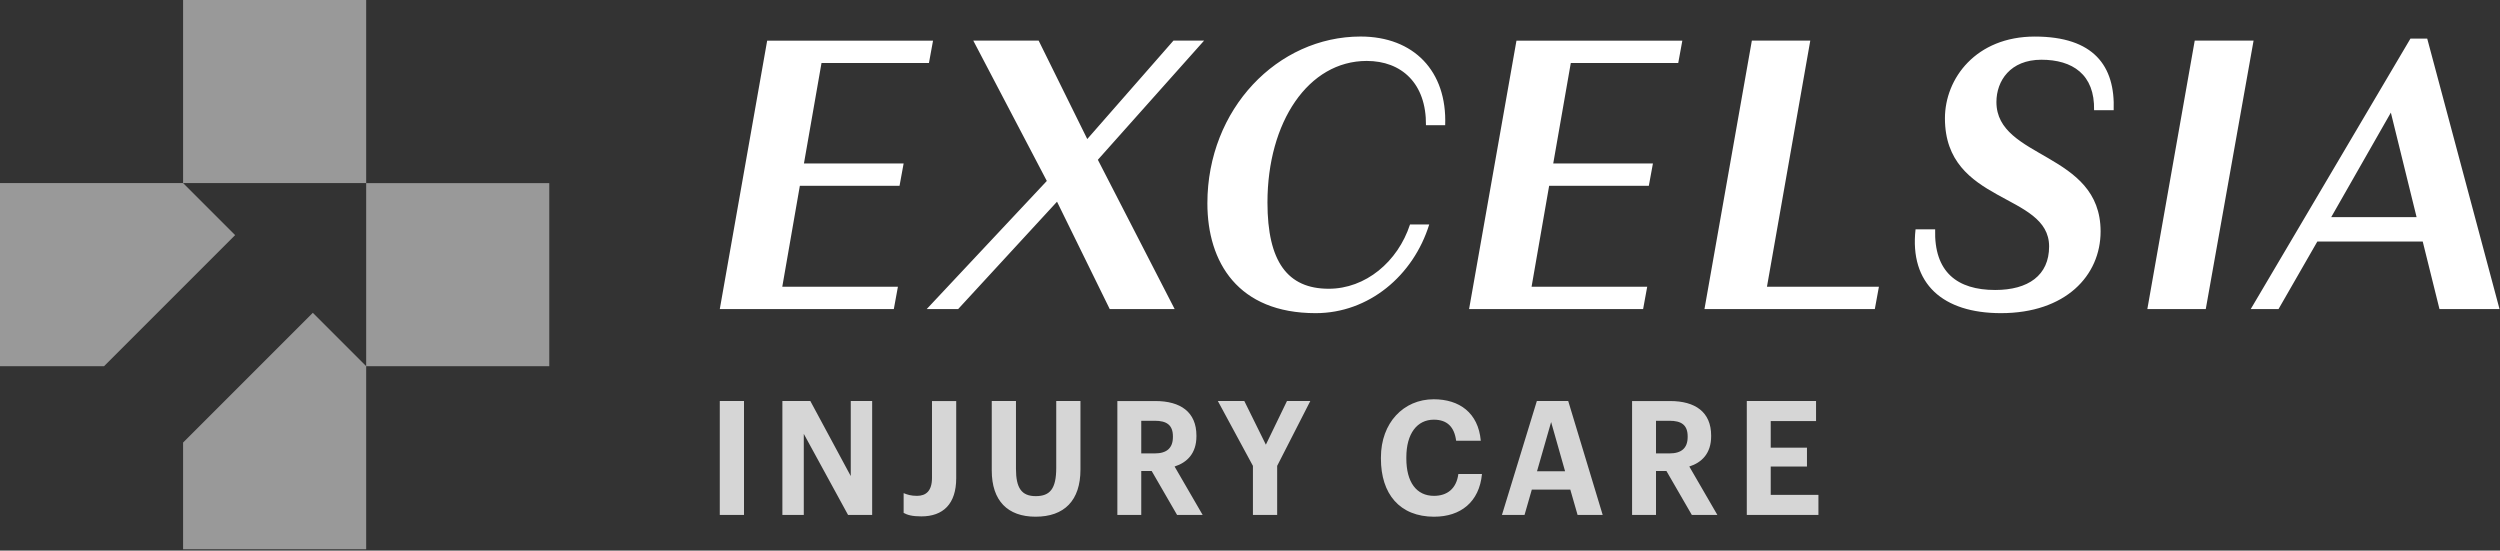 <?xml version="1.0" encoding="UTF-8"?><svg id="Layer_1" xmlns="http://www.w3.org/2000/svg" viewBox="0 0 958 211"><rect x="0" y="0" width="958" height="211" fill="#333333" stroke="none"/><defs><style>.cls-1,.cls-2,.cls-3{fill:#fff;}.cls-2{fill-rule:evenodd;opacity:.5;}.cls-3{opacity:.8;}</style></defs><path class="cls-2" d="m140.32,0h-70.16v70.16H0v70.16s39.88,0,39.88,0l50.22-50.22-19.94-19.94h70.16v70.16l-20.45-20.45-49.71,49.71v40.91h70.16v-70.16h70.16v-70.16h-70.16V0Z"/><path class="cls-3" d="m275.82,197.33h9.28v-43.66h-9.28v43.66Zm23.99,0h8.2v-31.08l16.97,31.08h9.23v-43.66h-8.2v28.76l-15.49-28.76h-10.71v43.66Zm53.23.55c8.37,0,13.38-4.76,13.38-14.65v-29.55h-9.28v29.43c0,5.01-2.28,6.9-5.75,6.9-2.39,0-3.76-.49-5.12-1.04v7.57c1.42.79,3.25,1.34,6.78,1.34Zm43.79.12c10.99,0,17.2-6.17,17.2-18.07v-26.26h-9.28v25.64c0,8-2.39,10.81-7.86,10.81s-7.57-3.18-7.57-10.44v-26.01h-9.28v26.62c0,11.6,6.09,17.71,16.8,17.71Zm31.33-.67h9.17v-16.85h3.99l9.74,16.85h9.8l-10.76-18.56c4.78-1.53,8.37-5.01,8.37-11.6v-.24c0-9.04-6.09-13.25-15.72-13.25h-14.58v43.66Zm9.17-23.57v-12.52h5.18c4.44,0,6.95,1.53,6.95,5.98v.24c0,4.21-2.33,6.29-6.95,6.29h-5.18Zm42.8,23.57h9.28v-18.81l12.7-24.85h-8.94l-8.09,16.73-8.26-16.73h-10.14l13.44,24.85v18.81Zm69.48.67c10.02,0,17.26-5.56,18.28-16.36h-9.05c-.74,5.62-4.27,8.37-9.34,8.37-6.72,0-10.59-5.25-10.59-14.29v-.49c0-9.04,4.1-14.41,10.54-14.41,5.13,0,7.86,2.81,8.54,8.06h9.45c-.97-10.75-8.26-15.88-18.05-15.88-11.56,0-20.22,9.04-20.22,22.29v.49c0,13.43,7.12,22.23,20.44,22.23Zm25.93-.67h8.66l2.79-9.71h14.75l2.79,9.71h9.62l-13.21-43.66h-12.02l-13.38,43.66Zm18.85-35.6l5.35,18.87h-10.76l5.41-18.87Zm31.02,35.6h9.17v-16.85h3.99l9.74,16.85h9.79l-10.76-18.56c4.78-1.53,8.37-5.01,8.37-11.6v-.24c0-9.04-6.09-13.25-15.72-13.25h-14.58v43.66Zm9.17-23.57v-12.52h5.18c4.44,0,6.95,1.53,6.95,5.98v.24c0,4.21-2.33,6.29-6.95,6.29h-5.18Zm34.79,23.57h27.45v-7.69h-18.28v-10.87h13.89v-7.21h-13.89v-10.2h17.37v-7.69h-26.54v43.66Z"/><path class="cls-1" d="m275.82,118.44h66.69l1.57-8.57h-44.31l6.73-38.66h38.2l1.57-8.57h-38.2l6.73-38.5h41.17l1.57-8.57h-63.56l-18.16,102.88Zm149.42,0h24.89l-29.43-57.21,40.71-45.67h-11.74l-33.03,37.72-18.63-37.72h-25.05l28.18,53.78-46.03,49.1h12.05l37.89-41.15,20.2,41.15Zm98.49-95.09c13.31,0,22.86,8.57,22.7,24.63h7.36c.78-20.73-12.05-33.98-32.41-33.98-31.78,0-58.71,27.75-58.71,63.91,0,22.6,11.74,42.09,41.49,42.09,20.35,0,37.42-14.34,43.52-33.98h-7.36c-4.7,14.34-17.06,24.63-31.15,24.63-15.81,0-23.48-10.44-23.48-33.05,0-30.86,15.66-54.25,38.04-54.25Zm39.22,95.09h66.69l1.57-8.57h-44.31l6.73-38.66h38.2l1.57-8.57h-38.2l6.73-38.5h41.17l1.57-8.57h-63.56l-18.16,102.88Zm90.2,0h65.28l1.57-8.57h-42.9l16.6-94.31h-22.39l-18.16,102.88Zm113.6,1.56c24.74,0,38.2-14.34,38.2-31.33,0-30.55-39.92-27.59-39.92-49.57,0-8.11,5.32-16.21,17.22-16.21s20.51,5.61,20.2,19.33h7.51c.63-16.99-7.67-28.21-30.22-28.21s-34.44,16.06-34.44,31.33c0,33.05,39.92,28.37,39.92,49.1,0,11.07-7.98,16.68-20.66,16.68-14.56,0-23.48-6.86-23.01-23.23h-7.51c-2.35,20.89,10.49,32.11,32.72,32.11Zm96.81-104.44h-22.54l-18.16,102.88h22.39l18.32-102.88Zm62.48,67.65h-32.72l22.86-40.06,9.86,40.06Zm8.77,35.23h23.01l-27.71-103.66h-6.42l-61.21,103.66h10.65l14.87-25.88h40.39l6.42,25.88Z"/></svg>
